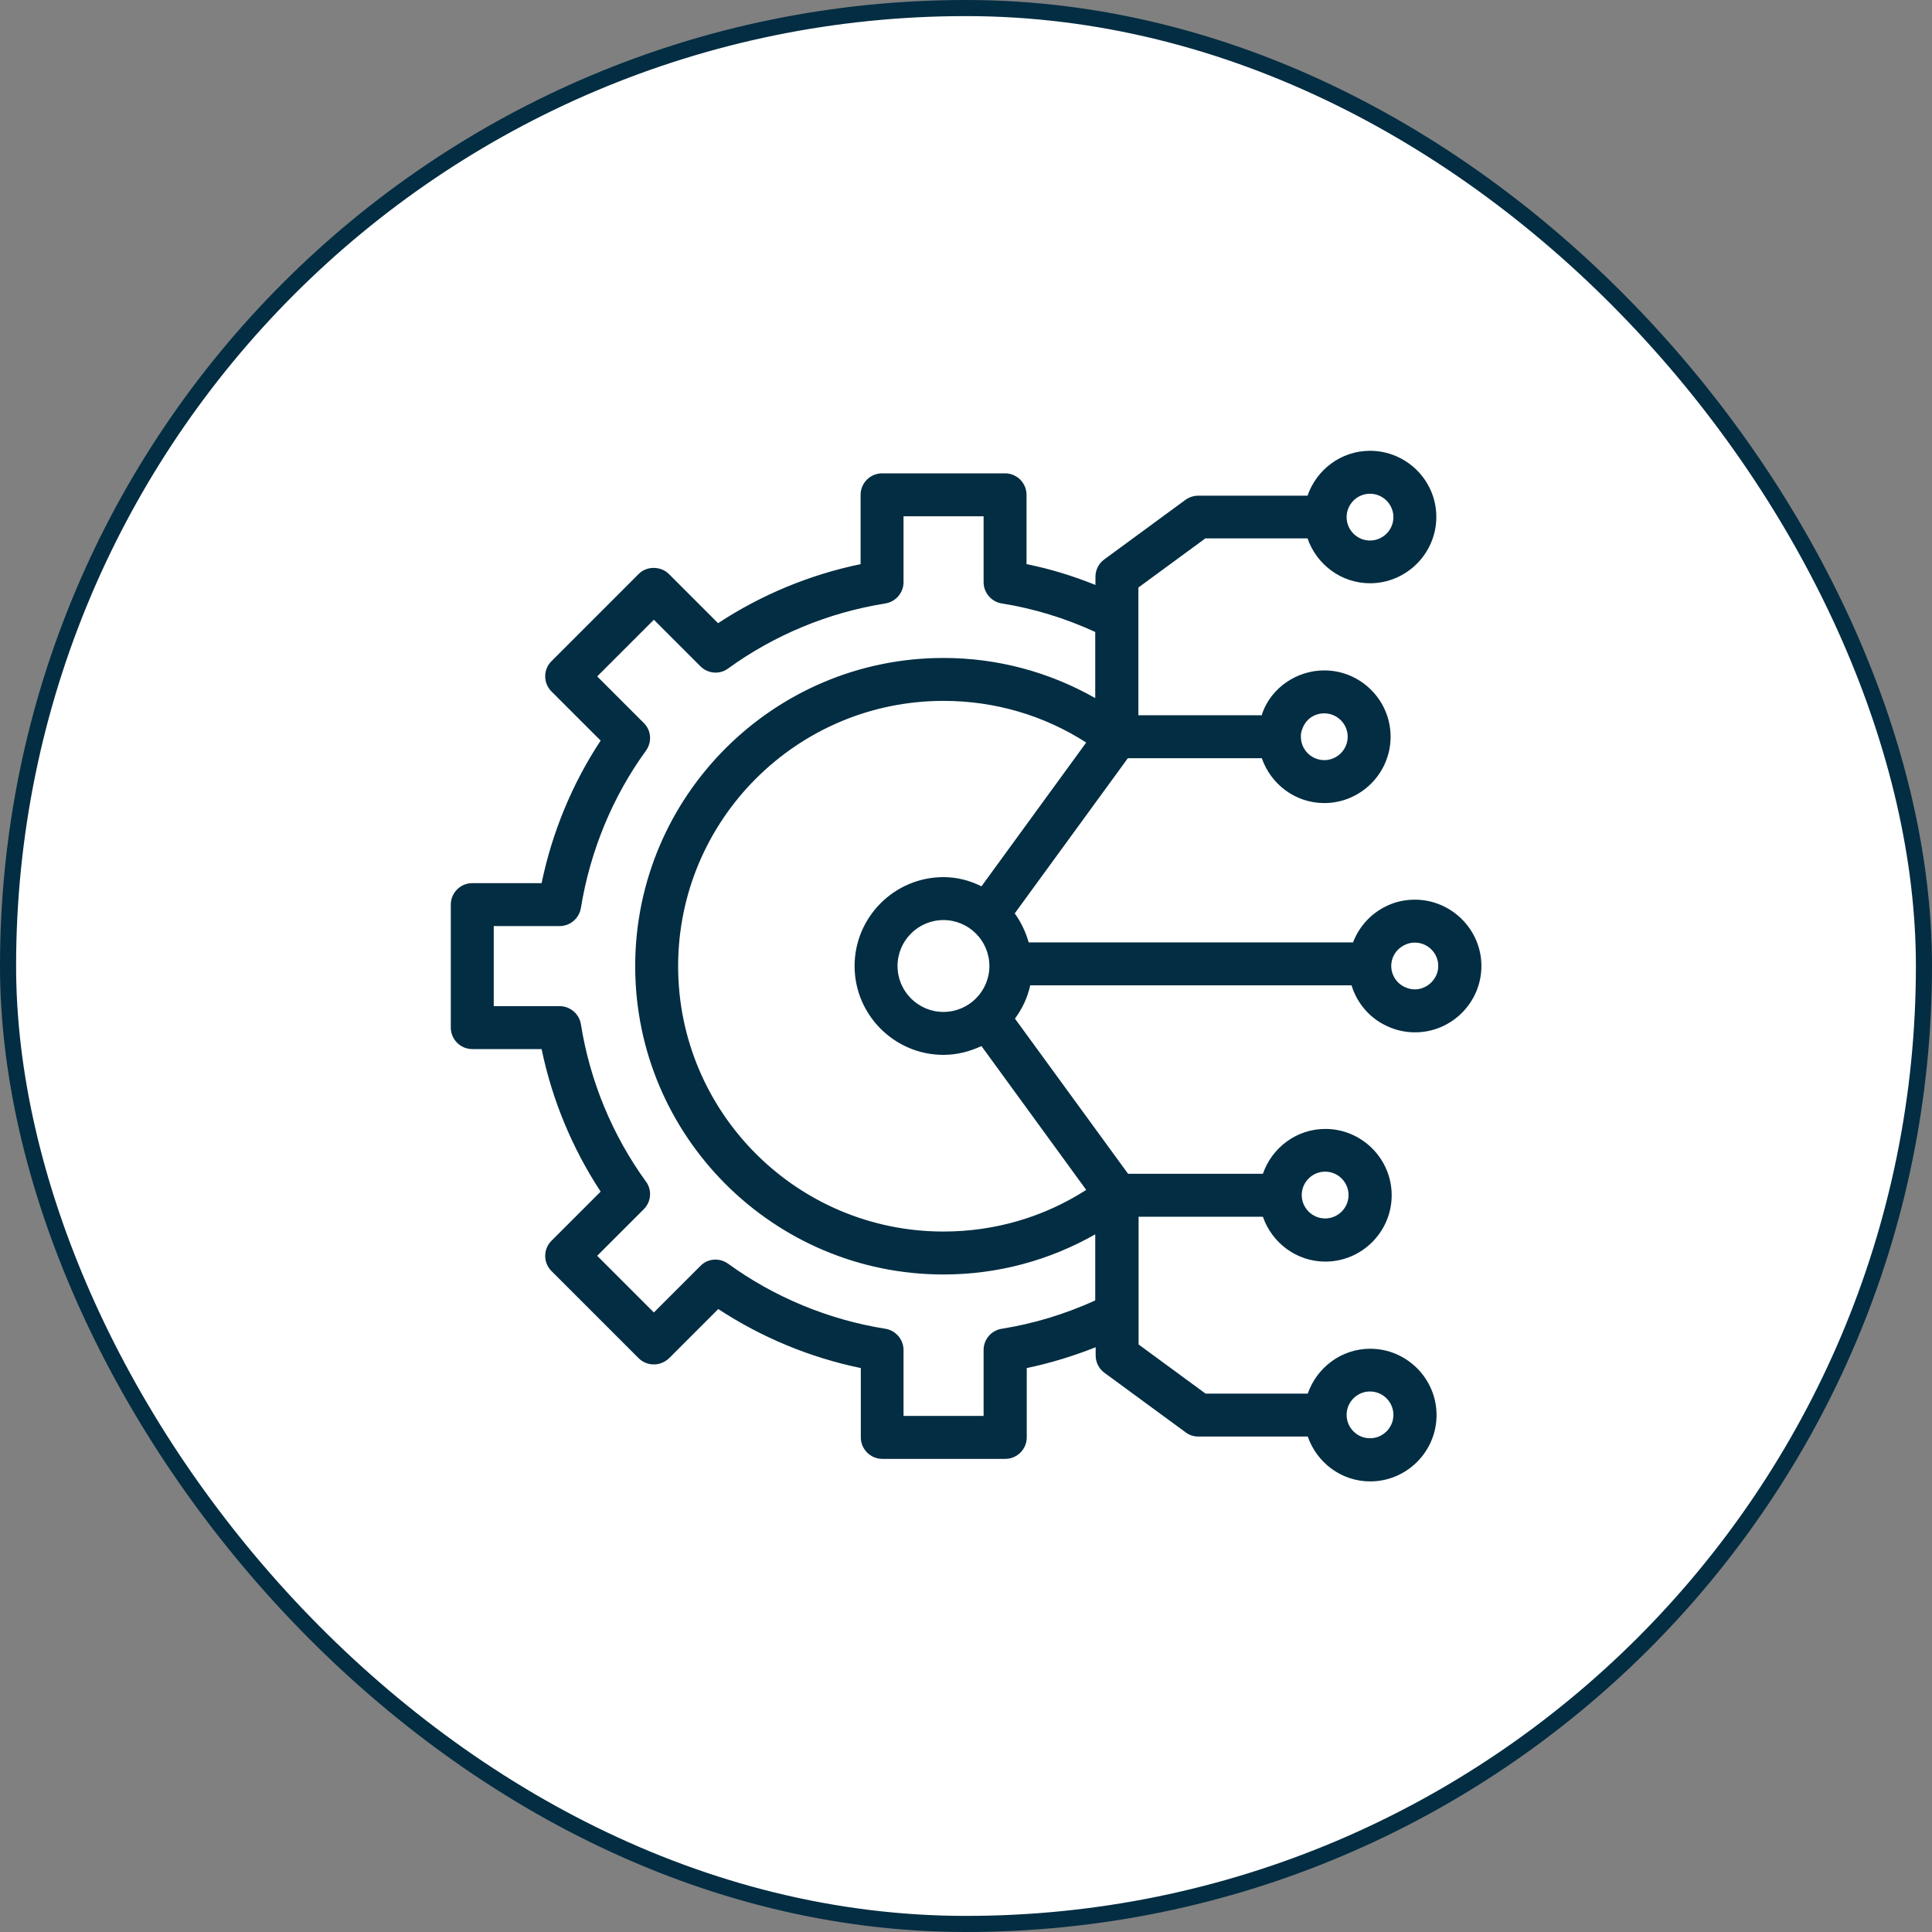 <svg xmlns="http://www.w3.org/2000/svg" width="120" height="120" viewBox="0 0 120 120" fill="none"><rect x="0" y="0" width="120" height="120" fill="#808080" stroke="none"/><rect x="0.5" y="0.5" width="119" height="119" rx="59.5" fill="white"></rect><rect x="0.5" y="0.5" width="119" height="119" rx="59.5" stroke="#032D42"></rect><path d="M87.88 55.88C87.293 55.88 86.72 56 86.227 56.227C85.2 56.68 84.427 57.52 84.04 58.533H63.893C63.707 57.88 63.413 57.267 63.027 56.733L70.053 47.093H78.373C78.933 48.707 80.453 49.88 82.253 49.88C84.52 49.88 86.373 48.027 86.373 45.76C86.373 43.493 84.52 41.64 82.253 41.64C80.547 41.64 79 42.707 78.427 44.24C78.4 44.307 78.387 44.373 78.373 44.427H70.707V36.493L74.867 33.44H81.213C81.773 35.053 83.293 36.227 85.093 36.227C87.36 36.227 89.213 34.373 89.213 32.107C89.213 29.84 87.36 28 85.093 28C83.293 28 81.773 29.173 81.213 30.787H74.427C74.147 30.787 73.867 30.88 73.64 31.04L68.587 34.747C68.24 35 68.04 35.4 68.04 35.827V36.333C66.653 35.773 65.227 35.333 63.76 35.04V30.733C63.76 30 63.16 29.4 62.427 29.4H54.787C54.053 29.4 53.453 30 53.453 30.733V35.04C50.293 35.693 47.28 36.947 44.6 38.707L41.547 35.653C41.04 35.147 40.16 35.147 39.667 35.653L34.253 41.067C33.733 41.587 33.733 42.427 34.253 42.947L37.307 46C35.547 48.667 34.293 51.693 33.64 54.853H29.333C28.6 54.853 28 55.453 28 56.187V63.827C28 64.56 28.6 65.16 29.333 65.16H33.64C34.293 68.32 35.547 71.333 37.307 74.013L34.253 77.067C33.733 77.587 33.733 78.427 34.253 78.947L39.667 84.36C39.92 84.613 40.253 84.747 40.613 84.747C40.973 84.747 41.307 84.6 41.56 84.36L44.613 81.307C47.293 83.067 50.307 84.32 53.467 84.973V89.28C53.467 90.013 54.067 90.613 54.8 90.613H62.44C63.173 90.613 63.773 90.013 63.773 89.28V84.973C65.24 84.667 66.667 84.227 68.053 83.68V84.187C68.053 84.613 68.253 85.013 68.6 85.267L73.653 88.973C73.88 89.147 74.16 89.227 74.44 89.227H81.227C81.787 90.84 83.307 92.013 85.107 92.013C87.373 92.013 89.227 90.16 89.227 87.893C89.227 85.627 87.373 83.773 85.107 83.773C83.307 83.773 81.787 84.947 81.227 86.56H74.88L70.72 83.507V75.573H78.44C79 77.187 80.52 78.36 82.32 78.36C84.587 78.36 86.44 76.507 86.44 74.24C86.44 71.973 84.587 70.12 82.32 70.12C80.52 70.12 79 71.293 78.44 72.907H70.067L63.04 63.267C63.493 62.653 63.827 61.96 63.987 61.2H83.947C84.293 62.333 85.107 63.28 86.213 63.76C86.733 64 87.307 64.12 87.893 64.12C90.16 64.12 92.013 62.267 92.013 60C92.013 57.733 90.147 55.88 87.88 55.88ZM85.093 30.667C85.893 30.667 86.547 31.32 86.547 32.12C86.547 32.92 85.893 33.573 85.093 33.573C84.293 33.573 83.64 32.92 83.64 32.12C83.64 31.32 84.293 30.667 85.093 30.667ZM85.093 86.427C85.893 86.427 86.547 87.08 86.547 87.88C86.547 88.68 85.893 89.333 85.093 89.333C84.293 89.333 83.64 88.68 83.64 87.88C83.64 87.08 84.293 86.427 85.093 86.427ZM58.6 62.853C57.027 62.853 55.747 61.573 55.747 60C55.747 58.427 57.027 57.147 58.6 57.147C60.173 57.147 61.453 58.427 61.453 60C61.453 61.573 60.173 62.853 58.6 62.853ZM58.6 54.48C55.56 54.48 53.08 56.96 53.08 60C53.08 63.04 55.56 65.52 58.6 65.52C59.453 65.52 60.24 65.307 60.96 64.973L67.467 73.907C64.827 75.6 61.787 76.493 58.6 76.493C49.507 76.493 42.12 69.107 42.12 60.013C42.12 50.92 49.507 43.533 58.6 43.533C61.787 43.533 64.827 44.427 67.467 46.12L60.96 55.053C60.253 54.693 59.453 54.48 58.6 54.48ZM80.907 45.227C81.12 44.667 81.64 44.307 82.253 44.307C83.053 44.307 83.707 44.96 83.707 45.76C83.707 46.56 83.053 47.213 82.253 47.213C81.453 47.213 80.8 46.56 80.8 45.76C80.787 45.587 80.827 45.427 80.907 45.227ZM62.213 82.533C61.56 82.64 61.093 83.2 61.093 83.853V87.947H56.12V83.853C56.12 83.2 55.64 82.64 55 82.533C51.467 81.973 48.093 80.573 45.227 78.493C44.693 78.107 43.96 78.16 43.507 78.627L40.613 81.52L37.093 78L39.987 75.107C40.453 74.64 40.507 73.907 40.12 73.387C38.04 70.52 36.64 67.147 36.08 63.613C35.973 62.973 35.413 62.493 34.76 62.493H30.667V57.52H34.76C35.413 57.52 35.973 57.04 36.08 56.4C36.653 52.867 38.04 49.493 40.12 46.627C40.507 46.093 40.453 45.36 39.987 44.907L37.093 42.013L40.613 38.493L43.507 41.387C43.973 41.853 44.707 41.907 45.227 41.52C48.093 39.44 51.467 38.04 55 37.48C55.64 37.373 56.12 36.813 56.12 36.16V32.067H61.093V36.16C61.093 36.813 61.573 37.373 62.213 37.48C64.227 37.8 66.173 38.4 68.027 39.253V43.36C65.16 41.733 61.947 40.867 58.6 40.867C48.04 40.867 39.453 49.453 39.453 60.013C39.453 70.573 48.04 79.16 58.6 79.16C61.96 79.16 65.16 78.293 68.027 76.667V80.773C66.173 81.613 64.227 82.213 62.213 82.533ZM82.307 72.773C83.107 72.773 83.76 73.427 83.76 74.227C83.76 75.027 83.107 75.68 82.307 75.68C81.507 75.68 80.853 75.027 80.853 74.227C80.853 73.427 81.507 72.773 82.307 72.773ZM87.28 61.32C86.76 61.093 86.413 60.573 86.413 60C86.413 59.427 86.747 58.907 87.307 58.667C87.48 58.587 87.667 58.547 87.88 58.547C88.68 58.547 89.333 59.2 89.333 60C89.333 61 88.267 61.773 87.28 61.32Z" fill="#032D42"></path></svg>